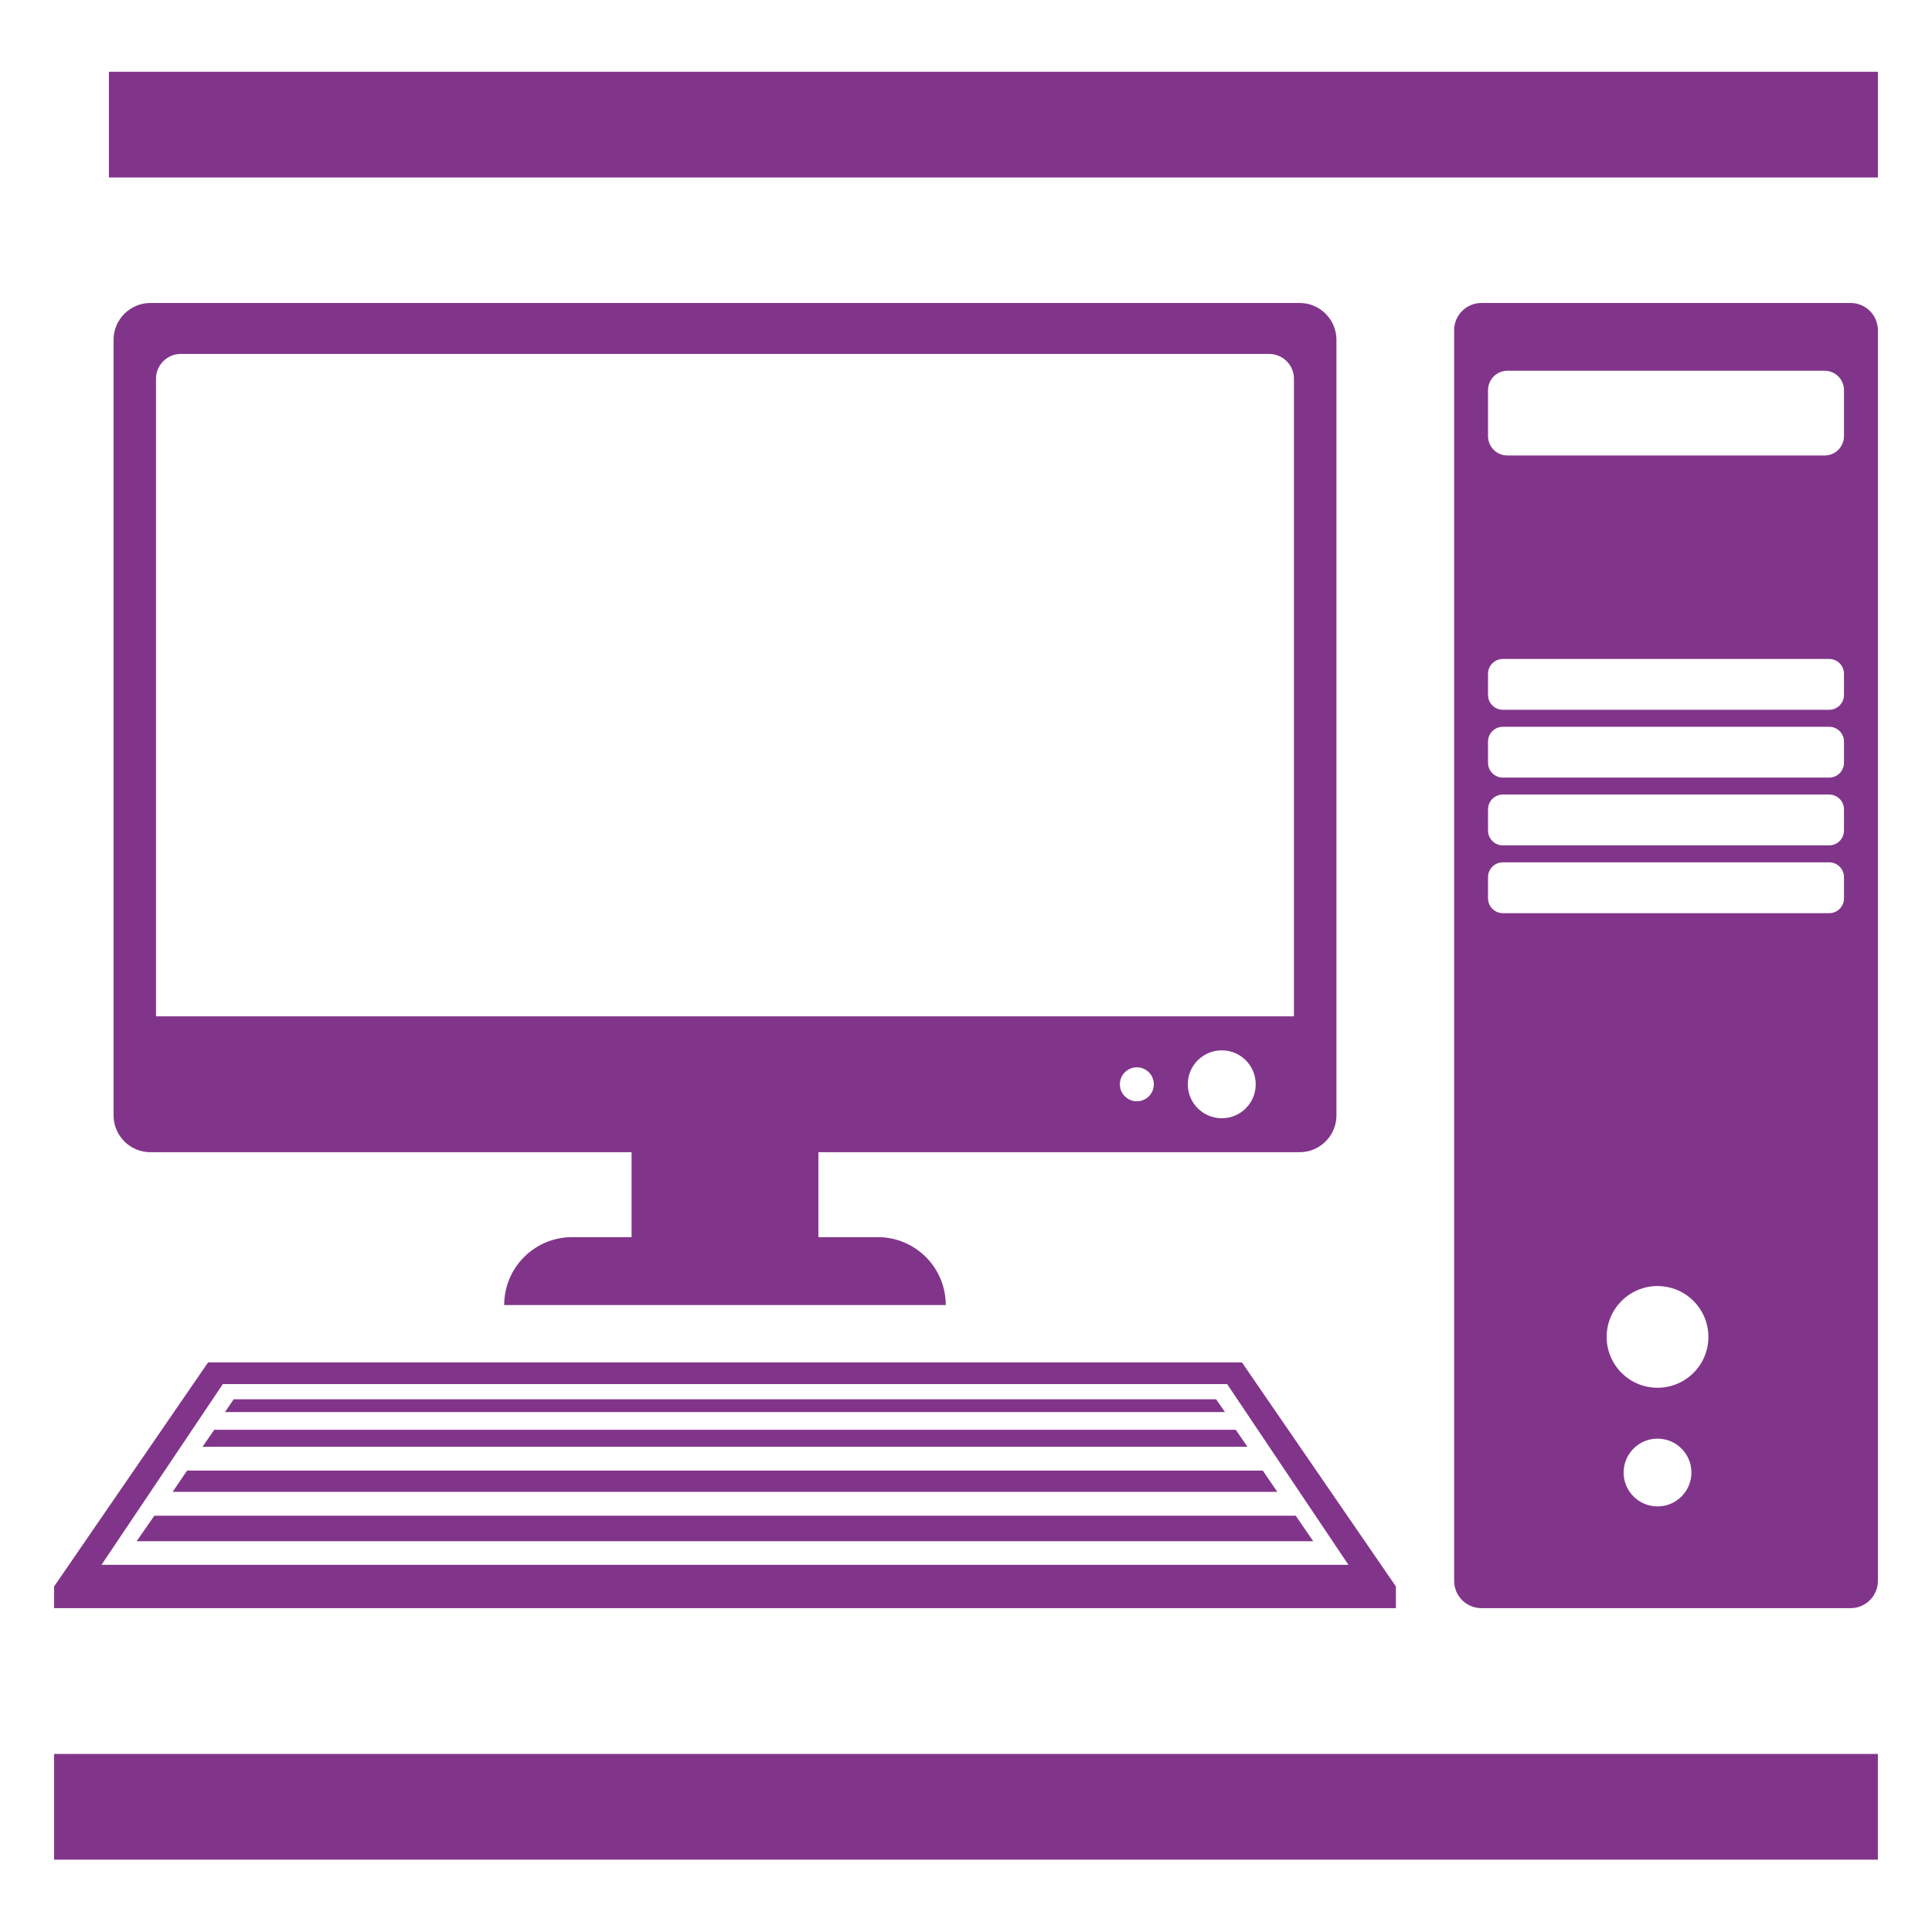 <?xml version="1.0" encoding="UTF-8"?>
<svg xmlns="http://www.w3.org/2000/svg" xmlns:xlink="http://www.w3.org/1999/xlink" version="1.1" x="0px" y="0px" viewBox="0 0 500 500" style="enable-background:new 0 0 500 500;" xml:space="preserve">
<style type="text/css">
	.st0{fill:#81358A;}
	.st1{display:none;}
	.st2{display:inline;}
	.st3{fill:#FFFFFF;}
</style>
<g id="_x34_c">
	<g>
		<rect x="28.19" y="18.57" class="st0" width="457.81" height="27.36"></rect>
		<path class="st0" d="M478.93,78.41H383.4c-3.91,0-7.07,3.16-7.07,7.07v323.64c0,3.9,3.16,7.07,7.07,7.07h95.53    c3.9,0,7.07-3.17,7.07-7.07V85.48C486,81.57,482.83,78.41,478.93,78.41z M428.96,389.86c-4.84,0-8.77-3.93-8.77-8.77    s3.93-8.77,8.77-8.77c4.86,0,8.78,3.93,8.78,8.77S433.82,389.86,428.96,389.86z M428.96,359.15c-7.26,0-13.16-5.88-13.16-13.16    c0-7.26,5.89-13.16,13.16-13.16c7.28,0,13.17,5.9,13.17,13.16C442.13,353.27,436.24,359.15,428.96,359.15z M477.22,232.49    c0,2.12-1.71,3.84-3.83,3.84h-84.45c-2.12,0-3.84-1.72-3.84-3.84v-5.48c0-2.12,1.72-3.84,3.84-3.84h84.45    c2.12,0,3.83,1.72,3.83,3.84V232.49z M477.22,214.94c0,2.12-1.71,3.84-3.83,3.84h-84.45c-2.12,0-3.84-1.72-3.84-3.84v-5.48    c0-2.12,1.72-3.83,3.84-3.83h84.45c2.12,0,3.83,1.71,3.83,3.83V214.94z M477.22,197.4c0,2.12-1.71,3.84-3.83,3.84h-84.45    c-2.12,0-3.84-1.72-3.84-3.84v-5.48c0-2.12,1.72-3.83,3.84-3.83h84.45c2.12,0,3.83,1.71,3.83,3.83V197.4z M477.22,179.85    c0,2.12-1.71,3.84-3.83,3.84h-84.45c-2.12,0-3.84-1.72-3.84-3.84v-5.47c0-2.12,1.72-3.84,3.84-3.84h84.45    c2.12,0,3.83,1.72,3.83,3.84V179.85z M477.22,112.86c0,2.78-2.24,5.02-5.02,5.02h-82.07c-2.78,0-5.03-2.24-5.03-5.02v-11.89    c0-2.78,2.26-5.02,5.03-5.02h82.07c2.78,0,5.02,2.24,5.02,5.02V112.86z"></path>
		<path class="st0" d="M336.35,298.19c5.24,0,9.52-4.28,9.52-9.52V87.93c0-5.24-4.28-9.52-9.52-9.52H38.91    c-5.24,0-9.52,4.28-9.52,9.52v200.74c0,5.24,4.28,9.52,9.52,9.52h124.54v21.98h-15.39c-9.7,0-17.58,7.87-17.58,17.58h114.28    c0-9.71-7.87-17.58-17.58-17.58H211.8v-21.98H336.35z M294.22,285.01c-2.44,0-4.4-1.97-4.4-4.39c0-2.43,1.97-4.4,4.4-4.4    c2.42,0,4.39,1.97,4.39,4.4C298.61,283.04,296.64,285.01,294.22,285.01z M316.2,289.4c-4.86,0-8.8-3.93-8.8-8.78    c0-4.86,3.94-8.79,8.8-8.79c4.86,0,8.78,3.94,8.78,8.79C324.98,285.47,321.06,289.4,316.2,289.4z M40.37,263.03V98.01    c0-3.53,2.89-6.41,6.41-6.41h281.69c3.53,0,6.4,2.89,6.4,6.41v165.01H40.37z"></path>
		<path class="st0" d="M361.26,410.58l-39.84-57.98H53.84L14,410.58v5.61h347.26V410.58z M26.27,404.97l31.4-46.77h259.91    l31.39,46.77H26.27z"></path>
		<polygon class="st0" points="314.74,362.14 60.47,362.14 58.23,365.44 317.02,365.44   "></polygon>
		<polygon class="st0" points="52.41,374.42 322.84,374.42 319.81,370.02 55.46,370.02   "></polygon>
		<polygon class="st0" points="44.69,386.09 330.56,386.09 326.81,380.59 48.41,380.59   "></polygon>
		<polygon class="st0" points="35.37,398.86 339.87,398.87 335.33,392.27 39.94,392.27   "></polygon>
		<rect x="14" y="453.92" class="st0" width="471.99" height="27.36"></rect>
	</g>
</g>
<g id="wht" class="st1">
	<g class="st2">
		<rect x="28.19" y="18.57" class="st3" width="457.81" height="27.36"></rect>
		<path class="st3" d="M478.93,78.41H383.4c-3.91,0-7.07,3.16-7.07,7.07v323.64c0,3.9,3.16,7.07,7.07,7.07h95.53    c3.9,0,7.07-3.17,7.07-7.07V85.48C486,81.57,482.83,78.41,478.93,78.41z M428.96,389.86c-4.84,0-8.77-3.93-8.77-8.77    s3.93-8.77,8.77-8.77c4.86,0,8.78,3.93,8.78,8.77S433.82,389.86,428.96,389.86z M428.96,359.15c-7.26,0-13.16-5.88-13.16-13.16    c0-7.26,5.89-13.16,13.16-13.16c7.28,0,13.17,5.9,13.17,13.16C442.13,353.27,436.24,359.15,428.96,359.15z M477.22,232.49    c0,2.12-1.71,3.84-3.83,3.84h-84.45c-2.12,0-3.84-1.72-3.84-3.84v-5.48c0-2.12,1.72-3.84,3.84-3.84h84.45    c2.12,0,3.83,1.72,3.83,3.84V232.49z M477.22,214.94c0,2.12-1.71,3.84-3.83,3.84h-84.45c-2.12,0-3.84-1.72-3.84-3.84v-5.48    c0-2.12,1.72-3.83,3.84-3.83h84.45c2.12,0,3.83,1.71,3.83,3.83V214.94z M477.22,197.4c0,2.12-1.71,3.84-3.83,3.84h-84.45    c-2.12,0-3.84-1.72-3.84-3.84v-5.48c0-2.12,1.72-3.83,3.84-3.83h84.45c2.12,0,3.83,1.71,3.83,3.83V197.4z M477.22,179.85    c0,2.12-1.71,3.84-3.83,3.84h-84.45c-2.12,0-3.84-1.72-3.84-3.84v-5.47c0-2.12,1.72-3.84,3.84-3.84h84.45    c2.12,0,3.83,1.72,3.83,3.84V179.85z M477.22,112.86c0,2.78-2.24,5.02-5.02,5.02h-82.07c-2.78,0-5.03-2.24-5.03-5.02v-11.89    c0-2.78,2.26-5.02,5.03-5.02h82.07c2.78,0,5.02,2.24,5.02,5.02V112.86z"></path>
		<path class="st3" d="M336.35,298.19c5.24,0,9.52-4.28,9.52-9.52V87.93c0-5.24-4.28-9.52-9.52-9.52H38.91    c-5.24,0-9.52,4.28-9.52,9.52v200.74c0,5.24,4.28,9.52,9.52,9.52h124.54v21.98h-15.39c-9.7,0-17.58,7.87-17.58,17.58h114.28    c0-9.71-7.87-17.58-17.58-17.58H211.8v-21.98H336.35z M294.22,285.01c-2.44,0-4.4-1.97-4.4-4.39c0-2.43,1.97-4.4,4.4-4.4    c2.42,0,4.39,1.97,4.39,4.4C298.61,283.04,296.64,285.01,294.22,285.01z M316.2,289.4c-4.86,0-8.8-3.93-8.8-8.78    c0-4.86,3.94-8.79,8.8-8.79c4.86,0,8.78,3.94,8.78,8.79C324.98,285.47,321.06,289.4,316.2,289.4z M40.37,263.03V98.01    c0-3.53,2.89-6.41,6.41-6.41h281.69c3.53,0,6.4,2.89,6.4,6.41v165.01H40.37z"></path>
		<path class="st3" d="M361.26,410.58l-39.84-57.98H53.84L14,410.58v5.61h347.26V410.58z M26.27,404.97l31.4-46.77h259.91    l31.39,46.77H26.27z"></path>
		<polygon class="st3" points="314.74,362.14 60.47,362.14 58.23,365.44 317.02,365.44   "></polygon>
		<polygon class="st3" points="52.41,374.42 322.84,374.42 319.81,370.02 55.46,370.02   "></polygon>
		<polygon class="st3" points="44.69,386.09 330.56,386.09 326.81,380.59 48.41,380.59   "></polygon>
		<polygon class="st3" points="35.37,398.86 339.87,398.87 335.33,392.27 39.94,392.27   "></polygon>
		<rect x="14" y="453.92" class="st3" width="471.99" height="27.36"></rect>
	</g>
</g>
</svg>
